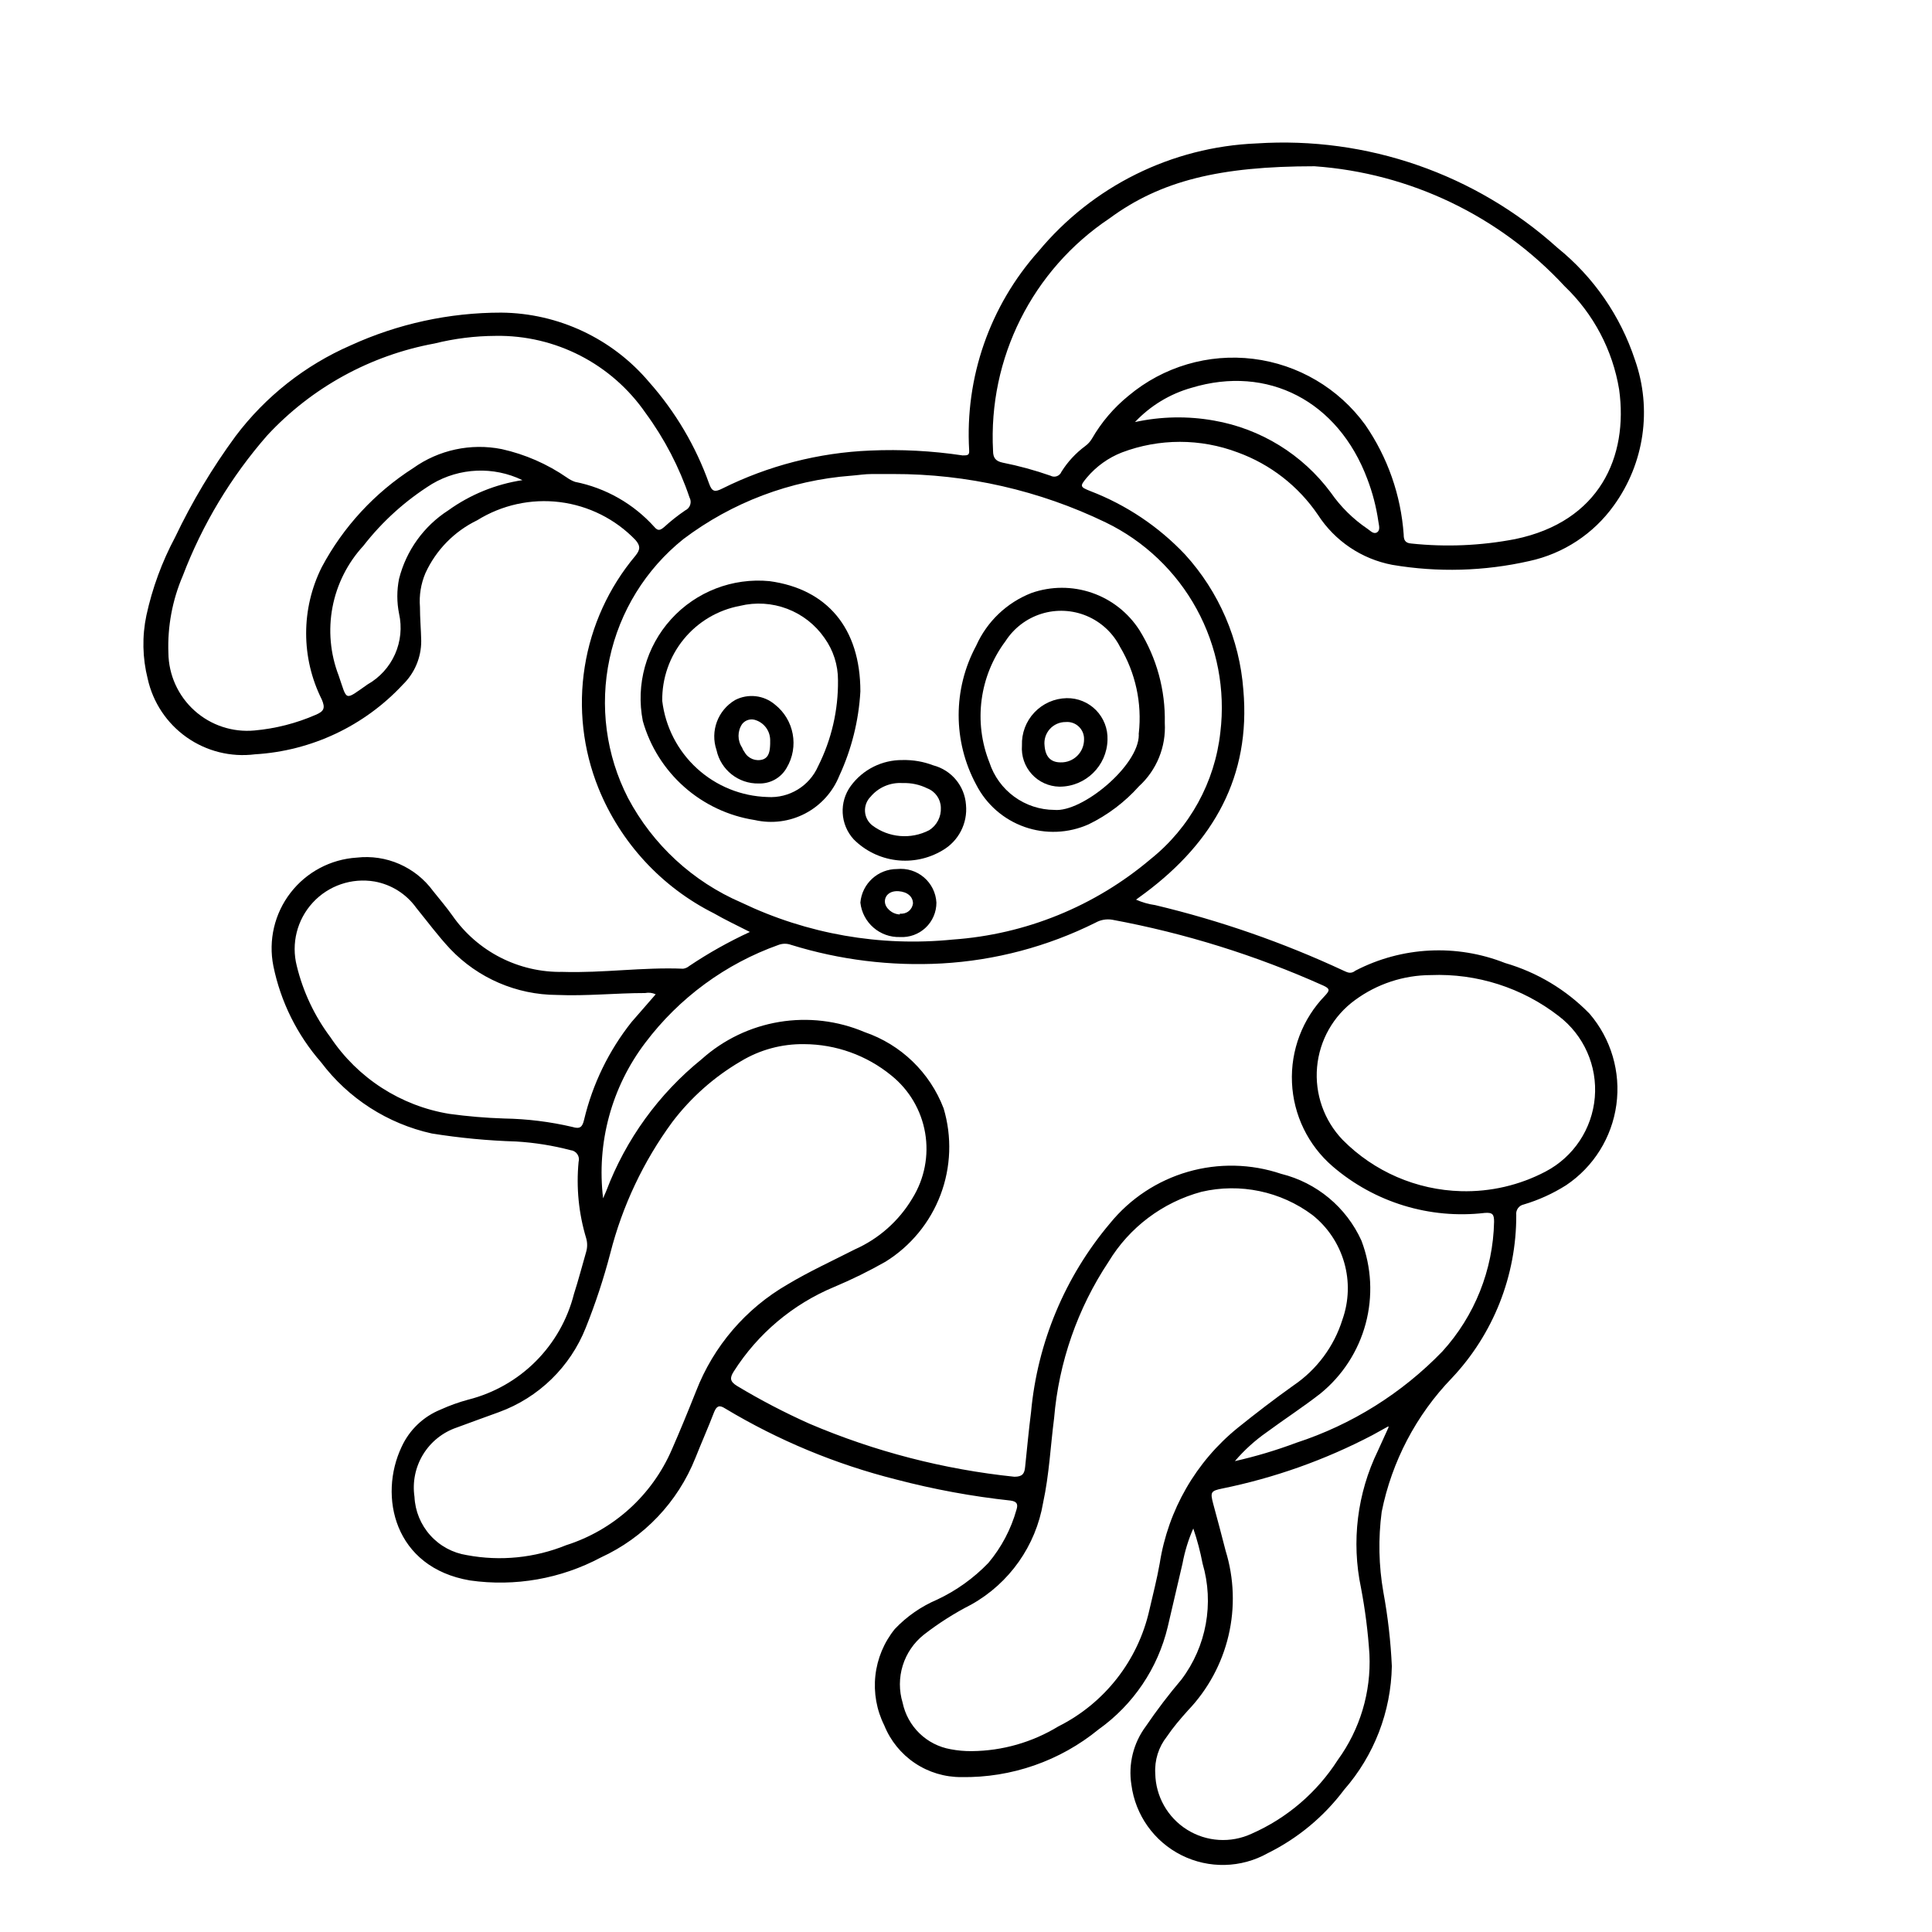 <?xml version="1.0" encoding="UTF-8"?>
<!-- Uploaded to: ICON Repo, www.iconrepo.com, Generator: ICON Repo Mixer Tools -->
<svg fill="#000000" width="800px" height="800px" version="1.1" viewBox="144 144 512 512" xmlns="http://www.w3.org/2000/svg">
 <g>
  <path d="m342.73 390.98c-3.527-1.793-6.606-3.246-9.516-4.926-13.902-6.973-24.785-18.773-30.621-33.195-4.102-10.188-5.359-21.297-3.633-32.145 1.727-10.848 6.367-21.02 13.43-29.43 1.398-1.734 1.289-2.688 0-4.199-5.336-5.535-12.41-9.074-20.043-10.023-7.629-0.945-15.355 0.754-21.883 4.816-6.062 2.93-10.91 7.879-13.715 13.996-1.203 2.824-1.703 5.894-1.457 8.957 0 3.023 0.281 5.988 0.336 9.012 0.02 4.363-1.742 8.547-4.871 11.586-10.199 10.969-24.23 17.586-39.184 18.473-6.387 0.809-12.844-0.801-18.105-4.508-5.258-3.707-8.945-9.246-10.332-15.531-1.387-5.5-1.504-11.242-0.336-16.793 1.57-7.223 4.133-14.191 7.613-20.711 4.484-9.402 9.844-18.363 16.008-26.758 7.926-10.52 18.438-18.812 30.512-24.074 12.523-5.727 26.137-8.684 39.91-8.676 15.121 0.137 29.434 6.863 39.188 18.418 6.977 7.871 12.375 17.012 15.898 26.926 0.785 2.184 1.566 2.238 3.469 1.289 12.207-6.082 25.559-9.516 39.188-10.078 8.195-0.359 16.402 0.074 24.516 1.289 1.23 0 1.848 0 1.734-1.344h0.004c-1.137-19.32 5.473-38.297 18.359-52.734 14.352-17.297 35.367-27.691 57.824-28.605 29.215-1.914 57.965 8.059 79.715 27.656 9.566 7.723 16.699 18.043 20.547 29.723 4.574 12.996 2.481 27.41-5.598 38.57-5.379 7.516-13.359 12.766-22.395 14.723-11.926 2.711-24.27 3.051-36.328 1.008-8.109-1.535-15.234-6.332-19.707-13.27-5.168-7.59-12.586-13.367-21.215-16.512-9.902-3.75-20.832-3.75-30.73 0-3.578 1.402-6.754 3.672-9.238 6.606-1.961 2.352-1.902 2.519 0.895 3.637 9.512 3.656 18.078 9.395 25.078 16.797 9.012 9.898 14.453 22.531 15.453 35.883 2.016 23.008-8.004 40.305-25.918 53.738l-2.519 1.848c1.621 0.719 3.336 1.207 5.094 1.453 17.168 4.09 33.879 9.906 49.875 17.355 1.008 0.449 1.902 1.008 3.191 0 12.297-6.375 26.754-7.109 39.633-2.016 8.504 2.465 16.219 7.094 22.391 13.434 5.711 6.656 8.297 15.438 7.109 24.125s-6.035 16.449-13.32 21.332c-3.481 2.203-7.25 3.918-11.195 5.094-1.305 0.254-2.188 1.48-2.016 2.797 0.059 16.062-6.055 31.535-17.074 43.219-9.453 9.793-15.902 22.09-18.586 35.434-0.941 7.09-0.793 14.281 0.449 21.328 1.191 6.473 1.941 13.016 2.238 19.59-0.219 12.07-4.699 23.668-12.652 32.75-5.328 7.102-12.25 12.855-20.207 16.793-7.07 3.973-15.652 4.176-22.898 0.539-7.25-3.633-12.219-10.633-13.266-18.676-0.855-5.453 0.516-11.02 3.809-15.449 2.93-4.309 6.086-8.457 9.461-12.43 6.621-8.781 8.699-20.18 5.598-30.73-0.602-3.152-1.422-6.258-2.465-9.293-1.309 2.977-2.266 6.094-2.856 9.293-1.344 5.598-2.574 11.195-3.918 16.793-2.621 10.965-9.125 20.605-18.305 27.148-10.234 8.379-23.105 12.859-36.328 12.652-4.398 0.035-8.707-1.25-12.359-3.699-3.656-2.445-6.488-5.938-8.129-10.016-2.031-4.074-2.848-8.648-2.352-13.176 0.496-4.523 2.285-8.812 5.148-12.352 3.16-3.332 6.973-5.981 11.195-7.781 5.094-2.383 9.703-5.688 13.605-9.738 3.457-4.117 5.996-8.926 7.445-14.105 0.504-1.566 0-2.184-1.512-2.406v-0.004c-10.258-1.105-20.418-2.977-30.398-5.598-15.938-4.012-31.195-10.348-45.285-18.809-1.566-1.008-2.238-0.672-2.91 0.895-1.566 4.086-3.359 8.117-4.981 12.203l-0.004 0.004c-4.644 11.676-13.605 21.113-25.023 26.363-10.625 5.672-22.781 7.809-34.707 6.102-20.152-3.414-24.293-22.391-18.137-35.379 2.059-4.504 5.766-8.051 10.355-9.906 2.371-1.078 4.824-1.957 7.336-2.633 6.754-1.707 12.926-5.207 17.852-10.137 4.926-4.926 8.43-11.094 10.137-17.852 1.176-3.637 2.129-7.332 3.246-11.195 0.336-1.172 0.336-2.414 0-3.582-1.98-6.543-2.664-13.406-2.016-20.211 0.203-0.703 0.086-1.461-0.328-2.066-0.41-0.605-1.07-0.996-1.797-1.066-4.711-1.238-9.527-2.004-14.387-2.297-7.504-0.227-14.98-0.938-22.391-2.125-11.715-2.598-22.113-9.285-29.336-18.867-6.359-7.266-10.719-16.062-12.648-25.523-1.355-6.812 0.297-13.879 4.535-19.379 4.238-5.504 10.645-8.906 17.574-9.34 3.852-0.441 7.746 0.145 11.297 1.699 3.551 1.555 6.625 4.019 8.914 7.144 1.734 2.184 3.527 4.254 5.148 6.551 6.644 9.527 17.605 15.113 29.223 14.891 10.637 0.336 21.273-1.289 31.906-0.84 0.598-0.086 1.16-0.336 1.625-0.727 5.106-3.426 10.48-6.441 16.062-9.016zm-38.902 70.59 0.84-1.961v0.004c5.188-13.684 13.918-25.738 25.301-34.934 5.773-5.168 12.895-8.586 20.539-9.855 7.641-1.266 15.488-0.336 22.621 2.691 9.629 3.297 17.301 10.699 20.938 20.207 2.25 7.527 1.961 15.582-0.82 22.93-2.781 7.344-7.902 13.566-14.574 17.711-4.379 2.488-8.902 4.715-13.547 6.664-10.969 4.551-20.273 12.371-26.648 22.391-1.121 1.734-1.062 2.688 0.84 3.863 6.191 3.727 12.605 7.07 19.203 10.02 17.293 7.371 35.598 12.109 54.297 14.051 2.184 0 2.688-0.84 2.856-2.633 0.504-4.812 0.953-9.684 1.566-14.5v0.004c1.688-18.434 8.996-35.906 20.938-50.047 5.324-6.539 12.52-11.297 20.625-13.637 8.102-2.34 16.727-2.152 24.719 0.539 9.422 2.332 17.258 8.852 21.27 17.688 2.684 7.039 3.074 14.746 1.125 22.023-1.949 7.273-6.141 13.75-11.984 18.508-4.59 3.582-9.516 6.773-14.219 10.242-3.133 2.188-5.973 4.762-8.453 7.672 5.539-1.25 10.98-2.875 16.293-4.871 14.672-4.785 27.953-13.09 38.68-24.184 8.578-9.422 13.449-21.633 13.715-34.371 0-1.902-0.336-2.519-2.465-2.352h0.004c-14.566 1.703-29.18-2.762-40.305-12.316-6.508-5.598-10.414-13.633-10.793-22.207-0.383-8.574 2.793-16.926 8.777-23.078 1.176-1.289 1.398-1.793-0.449-2.633-17.898-8.027-36.691-13.891-55.98-17.465-1.52-0.25-3.078 0.027-4.422 0.785-12.707 6.332-26.574 10.008-40.75 10.805-13.492 0.738-27.008-0.93-39.914-4.926-1.066-0.391-2.238-0.391-3.305 0-14.055 5-26.332 14.008-35.32 25.918-8.949 11.773-12.965 26.57-11.195 41.254zm188.54-273.51c-25.078 0-40.754 3.805-54.355 13.828-20.43 13.641-32.152 37.043-30.844 61.574 0 1.848 0.672 2.742 2.519 3.137 4.312 0.855 8.559 2.016 12.707 3.469 0.52 0.281 1.137 0.328 1.695 0.125 0.555-0.203 0.996-0.637 1.215-1.188 1.648-2.629 3.777-4.926 6.269-6.773 0.723-0.527 1.332-1.191 1.793-1.961 2.516-4.371 5.816-8.242 9.738-11.418 9.184-7.688 21.141-11.219 33.027-9.754 11.883 1.465 22.629 7.793 29.668 17.48 5.934 8.598 9.453 18.629 10.191 29.051 0 1.398 0.336 2.297 2.016 2.406h-0.004c9.191 0.973 18.473 0.578 27.543-1.172 22.391-4.644 30.004-21.832 27.543-39.633v-0.004c-1.719-10.449-6.789-20.055-14.445-27.371-17.25-18.633-40.949-30-66.277-31.797zm-111.62 81.562h-5.598c-2.016 0-3.527 0.281-5.598 0.449v-0.004c-16.117 1.227-31.547 7.059-44.449 16.797-9.98 7.992-16.891 19.191-19.562 31.699-2.672 12.508-0.945 25.551 4.898 36.93 6.57 12.391 17.176 22.164 30.059 27.707 17.41 8.34 36.773 11.727 55.98 9.797 19.309-1.348 37.68-8.82 52.453-21.328 10.375-8.297 17.02-20.379 18.473-33.586 1.367-11.285-0.828-22.719-6.281-32.695-5.449-9.977-13.883-18-24.117-22.949-17.543-8.473-36.777-12.855-56.258-12.816zm20.824 338.45v-0.004c8.082-0.074 15.992-2.34 22.895-6.547 12.266-6.141 21.125-17.465 24.129-30.844 0.953-4.141 2.016-8.23 2.742-12.371 2.211-14.133 9.594-26.941 20.711-35.941 4.812-3.863 9.684-7.613 14.723-11.195 6.18-4.184 10.762-10.34 12.988-17.465 1.727-4.871 1.891-10.16 0.465-15.129s-4.367-9.367-8.414-12.582c-8.41-6.285-19.164-8.539-29.391-6.156-10.289 2.773-19.113 9.41-24.629 18.527-8.234 12.391-13.199 26.66-14.445 41.48-0.953 7.391-1.289 14.891-2.91 22.391v0.004c-1.934 11.41-8.93 21.332-19.031 26.98-4.441 2.266-8.66 4.945-12.594 8.004-2.633 2.098-4.574 4.938-5.574 8.152-0.996 3.215-1.008 6.652-0.027 9.875 0.648 3.086 2.203 5.91 4.469 8.105 2.262 2.195 5.133 3.66 8.238 4.207 1.863 0.359 3.758 0.531 5.656 0.504zm-44.449-187.36c-5.91-0.094-11.73 1.477-16.793 4.535-7.039 4.113-13.203 9.574-18.137 16.066-7.672 10.438-13.262 22.262-16.457 34.816-1.75 6.699-3.918 13.281-6.492 19.707-4.121 10.406-12.492 18.555-23.008 22.391-3.637 1.344-7.332 2.633-11.195 4.086-3.723 1.266-6.879 3.797-8.926 7.152-2.043 3.356-2.848 7.32-2.273 11.207 0.176 3.785 1.656 7.387 4.188 10.203 2.527 2.816 5.957 4.672 9.695 5.25 8.844 1.664 17.977 0.75 26.312-2.633 12.547-3.992 22.754-13.219 27.988-25.301 2.238-5.094 4.367-10.301 6.438-15.508 4.621-11.941 13.195-21.941 24.297-28.324 5.598-3.359 11.812-6.215 17.746-9.238h-0.004c6.379-2.82 11.719-7.555 15.285-13.547 3.211-5.176 4.414-11.348 3.383-17.352s-4.227-11.422-8.98-15.227c-6.512-5.324-14.656-8.25-23.066-8.285zm-81.785-187.7c-5.453 0.023-10.883 0.699-16.176 2.016-17.016 3.129-32.566 11.668-44.336 24.352-9.609 10.984-17.191 23.59-22.391 37.227-2.766 6.445-4.066 13.426-3.809 20.434 0.07 5.836 2.578 11.375 6.918 15.277 4.336 3.906 10.113 5.812 15.922 5.266 5.582-0.504 11.043-1.902 16.18-4.141 2.297-0.953 2.574-1.848 1.625-4.086l-0.004-0.004c-5.512-11.027-5.512-24.012 0-35.043 5.691-10.688 14.039-19.727 24.238-26.254 6.789-4.84 15.277-6.664 23.457-5.035 6.199 1.379 12.074 3.945 17.297 7.555 0.652 0.473 1.371 0.848 2.129 1.121 8.125 1.609 15.512 5.812 21.047 11.98 0.953 1.121 1.566 0.84 2.574 0 1.758-1.605 3.629-3.086 5.598-4.422 0.617-0.289 1.09-0.82 1.301-1.465 0.211-0.648 0.148-1.355-0.18-1.953-2.707-8.016-6.633-15.57-11.645-22.391-9-13.027-23.914-20.691-39.746-20.434zm236.62 289.3v-0.336l-4.254 2.352c-12.555 6.574-25.973 11.34-39.859 14.16-2.969 0.617-3.137 0.953-2.352 3.973 1.121 4.141 2.238 8.285 3.305 12.484v0.004c2.254 7.301 2.523 15.074 0.77 22.512-1.75 7.441-5.457 14.277-10.734 19.809-2.016 2.238-3.973 4.535-5.598 6.941-2.195 2.773-3.293 6.262-3.078 9.793 0.117 6.074 3.293 11.676 8.441 14.891 5.148 3.219 11.574 3.621 17.086 1.066 9.371-4.121 17.316-10.918 22.836-19.539 5.898-8.105 8.859-17.977 8.398-27.988-0.379-5.918-1.129-11.809-2.238-17.633-2.582-12.273-1.008-25.055 4.477-36.332zm-194.19-114.81c-0.875-0.406-1.855-0.523-2.801-0.336-7.781 0-15.562 0.84-23.398 0.504-10.691-0.039-20.906-4.449-28.27-12.203-3.246-3.469-6.047-7.277-9.012-10.914v-0.004c-2.633-3.656-6.59-6.144-11.027-6.941-6.055-1.027-12.223 1.082-16.379 5.602-4.16 4.523-5.75 10.84-4.223 16.793 1.66 6.824 4.688 13.242 8.902 18.863 7.234 10.852 18.648 18.211 31.516 20.32 4.828 0.664 9.684 1.074 14.555 1.23 6.09 0.102 12.152 0.852 18.082 2.242 2.016 0.617 2.633 0 3.078-1.902v-0.004c2.246-9.457 6.547-18.309 12.594-25.918 1.961-2.293 4.144-4.703 6.383-7.332zm213.45 52.172c7.785 0.215 15.496-1.578 22.391-5.207 7.414-3.894 12.328-11.301 13.031-19.648 0.703-8.344-2.902-16.473-9.562-21.551-9.672-7.504-21.688-11.352-33.922-10.859-7.211 0.027-14.227 2.34-20.039 6.606-5.769 4.191-9.445 10.676-10.078 17.777-0.633 7.102 1.836 14.133 6.773 19.281 8.32 8.418 19.574 13.289 31.406 13.602zm-248.77-188.43c-7.648-3.699-16.645-3.32-23.957 1.008-6.984 4.352-13.145 9.902-18.195 16.402-4.188 4.547-7.019 10.176-8.18 16.25-1.156 6.074-0.59 12.352 1.633 18.121 2.352 6.828 1.398 6.719 7.668 2.352 3.215-1.82 5.762-4.625 7.266-8 1.5-3.375 1.879-7.144 1.074-10.754-0.613-3.047-0.613-6.188 0-9.234 1.895-7.481 6.555-13.965 13.043-18.137 5.824-4.188 12.559-6.93 19.648-8.008zm162.34-15.395c6.887-1.496 14-1.633 20.938-0.391 12.383 2.16 23.465 8.992 30.957 19.09 2.609 3.758 5.894 7.004 9.684 9.57 0.785 0.504 1.625 1.566 2.574 0.953 0.953-0.617 0.449-1.961 0.336-2.91-0.555-3.828-1.531-7.582-2.91-11.195-7.727-20.656-26.367-30.34-46.629-24.184h-0.004c-5.711 1.613-10.875 4.75-14.945 9.066z"/>
  <path d="m372.01 327.23c-0.438 7.75-2.336 15.348-5.598 22.391-1.73 4.293-4.938 7.828-9.043 9.973-4.102 2.144-8.832 2.754-13.348 1.727-6.941-1.074-13.426-4.121-18.684-8.773-5.262-4.656-9.074-10.723-10.984-17.48-1.902-9.664 0.875-19.66 7.488-26.961 6.617-7.301 16.293-11.043 26.098-10.098 15.227 2.074 24.07 12.43 24.07 29.223zm-24.629 27.988c5.75 0.371 11.117-2.894 13.434-8.172 3.551-7.066 5.356-14.879 5.262-22.785 0.016-4.016-1.238-7.934-3.582-11.195-2.434-3.516-5.879-6.207-9.875-7.727-3.996-1.52-8.359-1.793-12.516-0.781-5.852 1.094-11.133 4.223-14.902 8.832s-5.785 10.406-5.699 16.359c0.828 6.879 4.098 13.234 9.215 17.906 5.113 4.676 11.738 7.359 18.664 7.562z"/>
  <path d="m452.68 335.57c0.363 6.34-2.144 12.508-6.832 16.793-3.746 4.191-8.27 7.613-13.32 10.078-5.375 2.406-11.469 2.66-17.023 0.699-5.555-1.957-10.141-5.977-12.816-11.223-6.18-11.48-6.18-25.301 0-36.781 2.856-6.414 8.125-11.441 14.668-13.992 5.184-1.816 10.824-1.828 16.016-0.043 5.188 1.789 9.625 5.273 12.59 9.895 4.57 7.367 6.906 15.906 6.719 24.574zm-29.277 23.062c7.332 0.727 22.391-11.699 22.391-19.871-0.031-0.148-0.031-0.301 0-0.449 0.883-7.969-0.867-16.012-4.981-22.895-1.879-3.676-4.992-6.57-8.793-8.176-3.801-1.602-8.047-1.812-11.988-0.594s-7.328 3.789-9.562 7.258c-6.926 9.258-8.535 21.449-4.254 32.188 1.188 3.629 3.484 6.793 6.57 9.043s6.797 3.477 10.617 3.496z"/>
  <path d="m383.2 345.42c2.773-0.066 5.531 0.41 8.117 1.402 4.844 1.262 8.336 5.477 8.68 10.465 0.469 4.914-1.984 9.648-6.269 12.094-3.691 2.195-8.008 3.098-12.266 2.559-4.262-0.535-8.219-2.481-11.246-5.527-3.582-3.945-3.887-9.871-0.73-14.16 3.207-4.352 8.312-6.894 13.715-6.832zm0 6.102c-3.254-0.219-6.418 1.133-8.508 3.641-1.012 1.027-1.543 2.438-1.457 3.879 0.086 1.441 0.777 2.777 1.906 3.676 4.367 3.309 10.25 3.809 15.113 1.289 2.035-1.293 3.211-3.582 3.078-5.988-0.051-2.269-1.465-4.281-3.582-5.094-2.031-1.008-4.281-1.488-6.551-1.402z"/>
  <path d="m392.16 383.2c0.004 2.512-1.023 4.914-2.848 6.637-1.82 1.727-4.273 2.629-6.781 2.488-5.352 0.18-9.941-3.797-10.523-9.125 0.438-5.047 4.672-8.918 9.742-8.898 2.574-0.266 5.144 0.539 7.113 2.219 1.965 1.684 3.16 4.098 3.297 6.68zm-9.684 2.91v0.004c0.816 0.109 1.645-0.113 2.297-0.617 0.656-0.504 1.078-1.25 1.176-2.07 0-1.793-1.457-3.078-3.805-3.246-2.352-0.168-3.695 1.176-3.637 2.801 0.051 1.621 1.898 3.301 3.969 3.356z"/>
  <path d="m345.08 351.63c-5.371 0.121-10.066-3.594-11.195-8.844-1.715-5.031 0.344-10.574 4.926-13.27 3.422-1.773 7.578-1.309 10.523 1.176 5.121 4.016 6.465 11.207 3.137 16.797-1.5 2.648-4.348 4.242-7.391 4.141zm3.023-10.523v-1.008c-0.023-2.336-1.496-4.414-3.695-5.207-1.332-0.551-2.871-0.137-3.75 1.008-1.254 1.883-1.254 4.332 0 6.215 0.156 0.441 0.383 0.859 0.672 1.23 0.969 1.707 3 2.504 4.871 1.902 1.68-0.613 1.848-2.406 1.902-4.141z"/>
  <path d="m437.5 340.05c-0.152 6.93-5.832 12.457-12.762 12.426-2.789-0.055-5.434-1.254-7.309-3.32s-2.816-4.812-2.602-7.598c-0.121-3.242 1.07-6.402 3.301-8.758 2.234-2.359 5.32-3.723 8.566-3.781 2.922-0.047 5.731 1.109 7.773 3.191 2.043 2.086 3.141 4.922 3.031 7.84zm-12.426 5.988c1.641 0.047 3.231-0.578 4.402-1.73 1.172-1.152 1.824-2.731 1.809-4.371 0.039-1.277-0.473-2.512-1.402-3.387-0.93-0.879-2.191-1.316-3.465-1.203-1.609-0.012-3.144 0.668-4.219 1.867-1.07 1.203-1.574 2.805-1.379 4.402 0.223 2.856 1.566 4.422 4.254 4.422z"/>
 </g>
</svg>